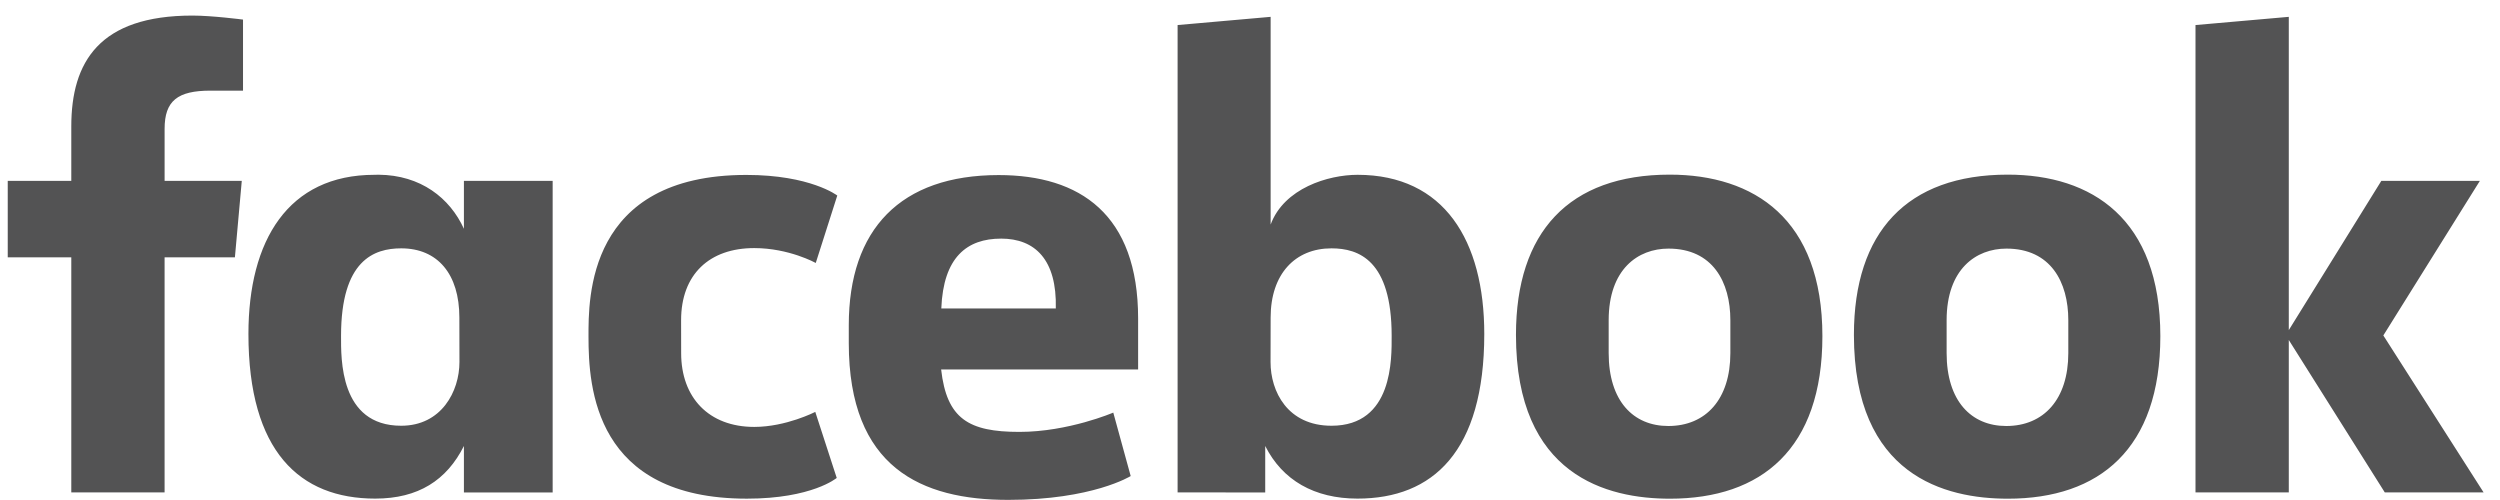 <svg width="145" height="29" viewBox="0 0 145 29" fill="none" xmlns="http://www.w3.org/2000/svg">
<path d="M9.546 28.56H4.135V14.927H0.449V10.489H4.135V7.33C4.135 3.588 5.765 0.903 11.162 0.903C12.303 0.903 14.095 1.136 14.095 1.136V5.257H12.213C10.295 5.257 9.547 5.847 9.547 7.477V10.489H14.023L13.624 14.927H9.546L9.546 28.56ZM21.962 10.134C21.883 10.134 21.802 10.137 21.722 10.139C16.704 10.139 14.409 13.953 14.409 19.368C14.409 26.189 17.386 28.919 21.761 28.919C24.264 28.919 25.908 27.854 26.907 25.867V28.562H32.054V10.491H26.907V13.27C26.091 11.482 24.401 10.155 21.962 10.134ZM23.27 14.404C25.378 14.404 26.643 15.89 26.643 18.417L26.648 20.998C26.648 22.701 25.603 24.693 23.27 24.693C19.685 24.693 19.781 20.78 19.781 19.477C19.781 15.093 21.691 14.404 23.27 14.404ZM34.133 19.527C34.133 17.331 34.029 10.146 43.291 10.146C47.01 10.146 48.562 11.341 48.562 11.341L47.314 15.252C47.314 15.252 45.764 14.389 43.743 14.389C41.155 14.389 39.504 15.906 39.504 18.573L39.507 20.486C39.507 23.05 41.1 24.761 43.748 24.761C45.589 24.761 47.286 23.89 47.286 23.89L48.53 27.72C48.53 27.72 47.111 28.922 43.317 28.922C34.498 28.922 34.133 22.475 34.133 19.527H34.133ZM78.739 10.139C83.756 10.139 86.088 13.953 86.088 19.368C86.088 26.189 83.11 28.919 78.736 28.919C76.233 28.919 74.383 27.855 73.383 25.867V28.562L68.301 28.56V1.453L73.697 0.977V13.025C74.476 10.917 77.035 10.139 78.739 10.139H78.739ZM77.226 14.404C75.119 14.404 73.697 15.89 73.697 18.417L73.692 20.998C73.689 22.701 74.676 24.693 77.226 24.693C80.812 24.693 80.716 20.78 80.716 19.477C80.716 15.093 78.805 14.404 77.226 14.404ZM57.924 10.154C52.233 10.154 49.229 13.29 49.229 18.863V19.898C49.229 27.131 53.448 28.993 58.478 28.993C63.367 28.993 65.58 27.611 65.58 27.611L64.57 23.931C64.57 23.931 61.967 25.05 59.125 25.05C56.178 25.05 54.911 24.291 54.586 21.429H66.011V18.476C66.011 12.431 62.639 10.154 57.924 10.154L57.924 10.154ZM58.061 13.839C60.031 13.839 61.307 15.06 61.237 17.892H54.596C54.711 14.912 56.088 13.84 58.061 13.84V13.839ZM96.847 10.129C91.002 10.129 87.926 13.458 87.926 19.422C87.926 27.607 93.229 28.924 96.856 28.924C102.166 28.924 105.699 26.035 105.699 19.497C105.699 12.692 101.727 10.129 96.847 10.129V10.129ZM96.773 14.419C99.343 14.419 100.361 16.363 100.361 18.575V20.478C100.361 23.158 98.936 24.708 96.763 24.708C94.731 24.708 93.303 23.258 93.303 20.478V18.575C93.303 15.61 95.002 14.419 96.773 14.419V14.419ZM116.448 10.129C110.603 10.129 107.527 13.458 107.527 19.422C107.527 27.607 112.83 28.924 116.457 28.924C121.767 28.924 125.3 26.035 125.3 19.497C125.3 12.692 121.327 10.129 116.448 10.129V10.129ZM116.374 14.419C118.944 14.419 119.962 16.363 119.962 18.575V20.478C119.962 23.158 118.537 24.708 116.364 24.708C114.332 24.708 112.904 23.258 112.904 20.478V18.575C112.904 15.61 114.603 14.419 116.374 14.419V14.419ZM127.339 28.56V1.453L132.75 0.977V19.146L138.118 10.489H143.833L138.233 19.456L144.049 28.56H138.318L132.75 19.72V28.56H127.339Z" fill="#535354"/>
</svg>
